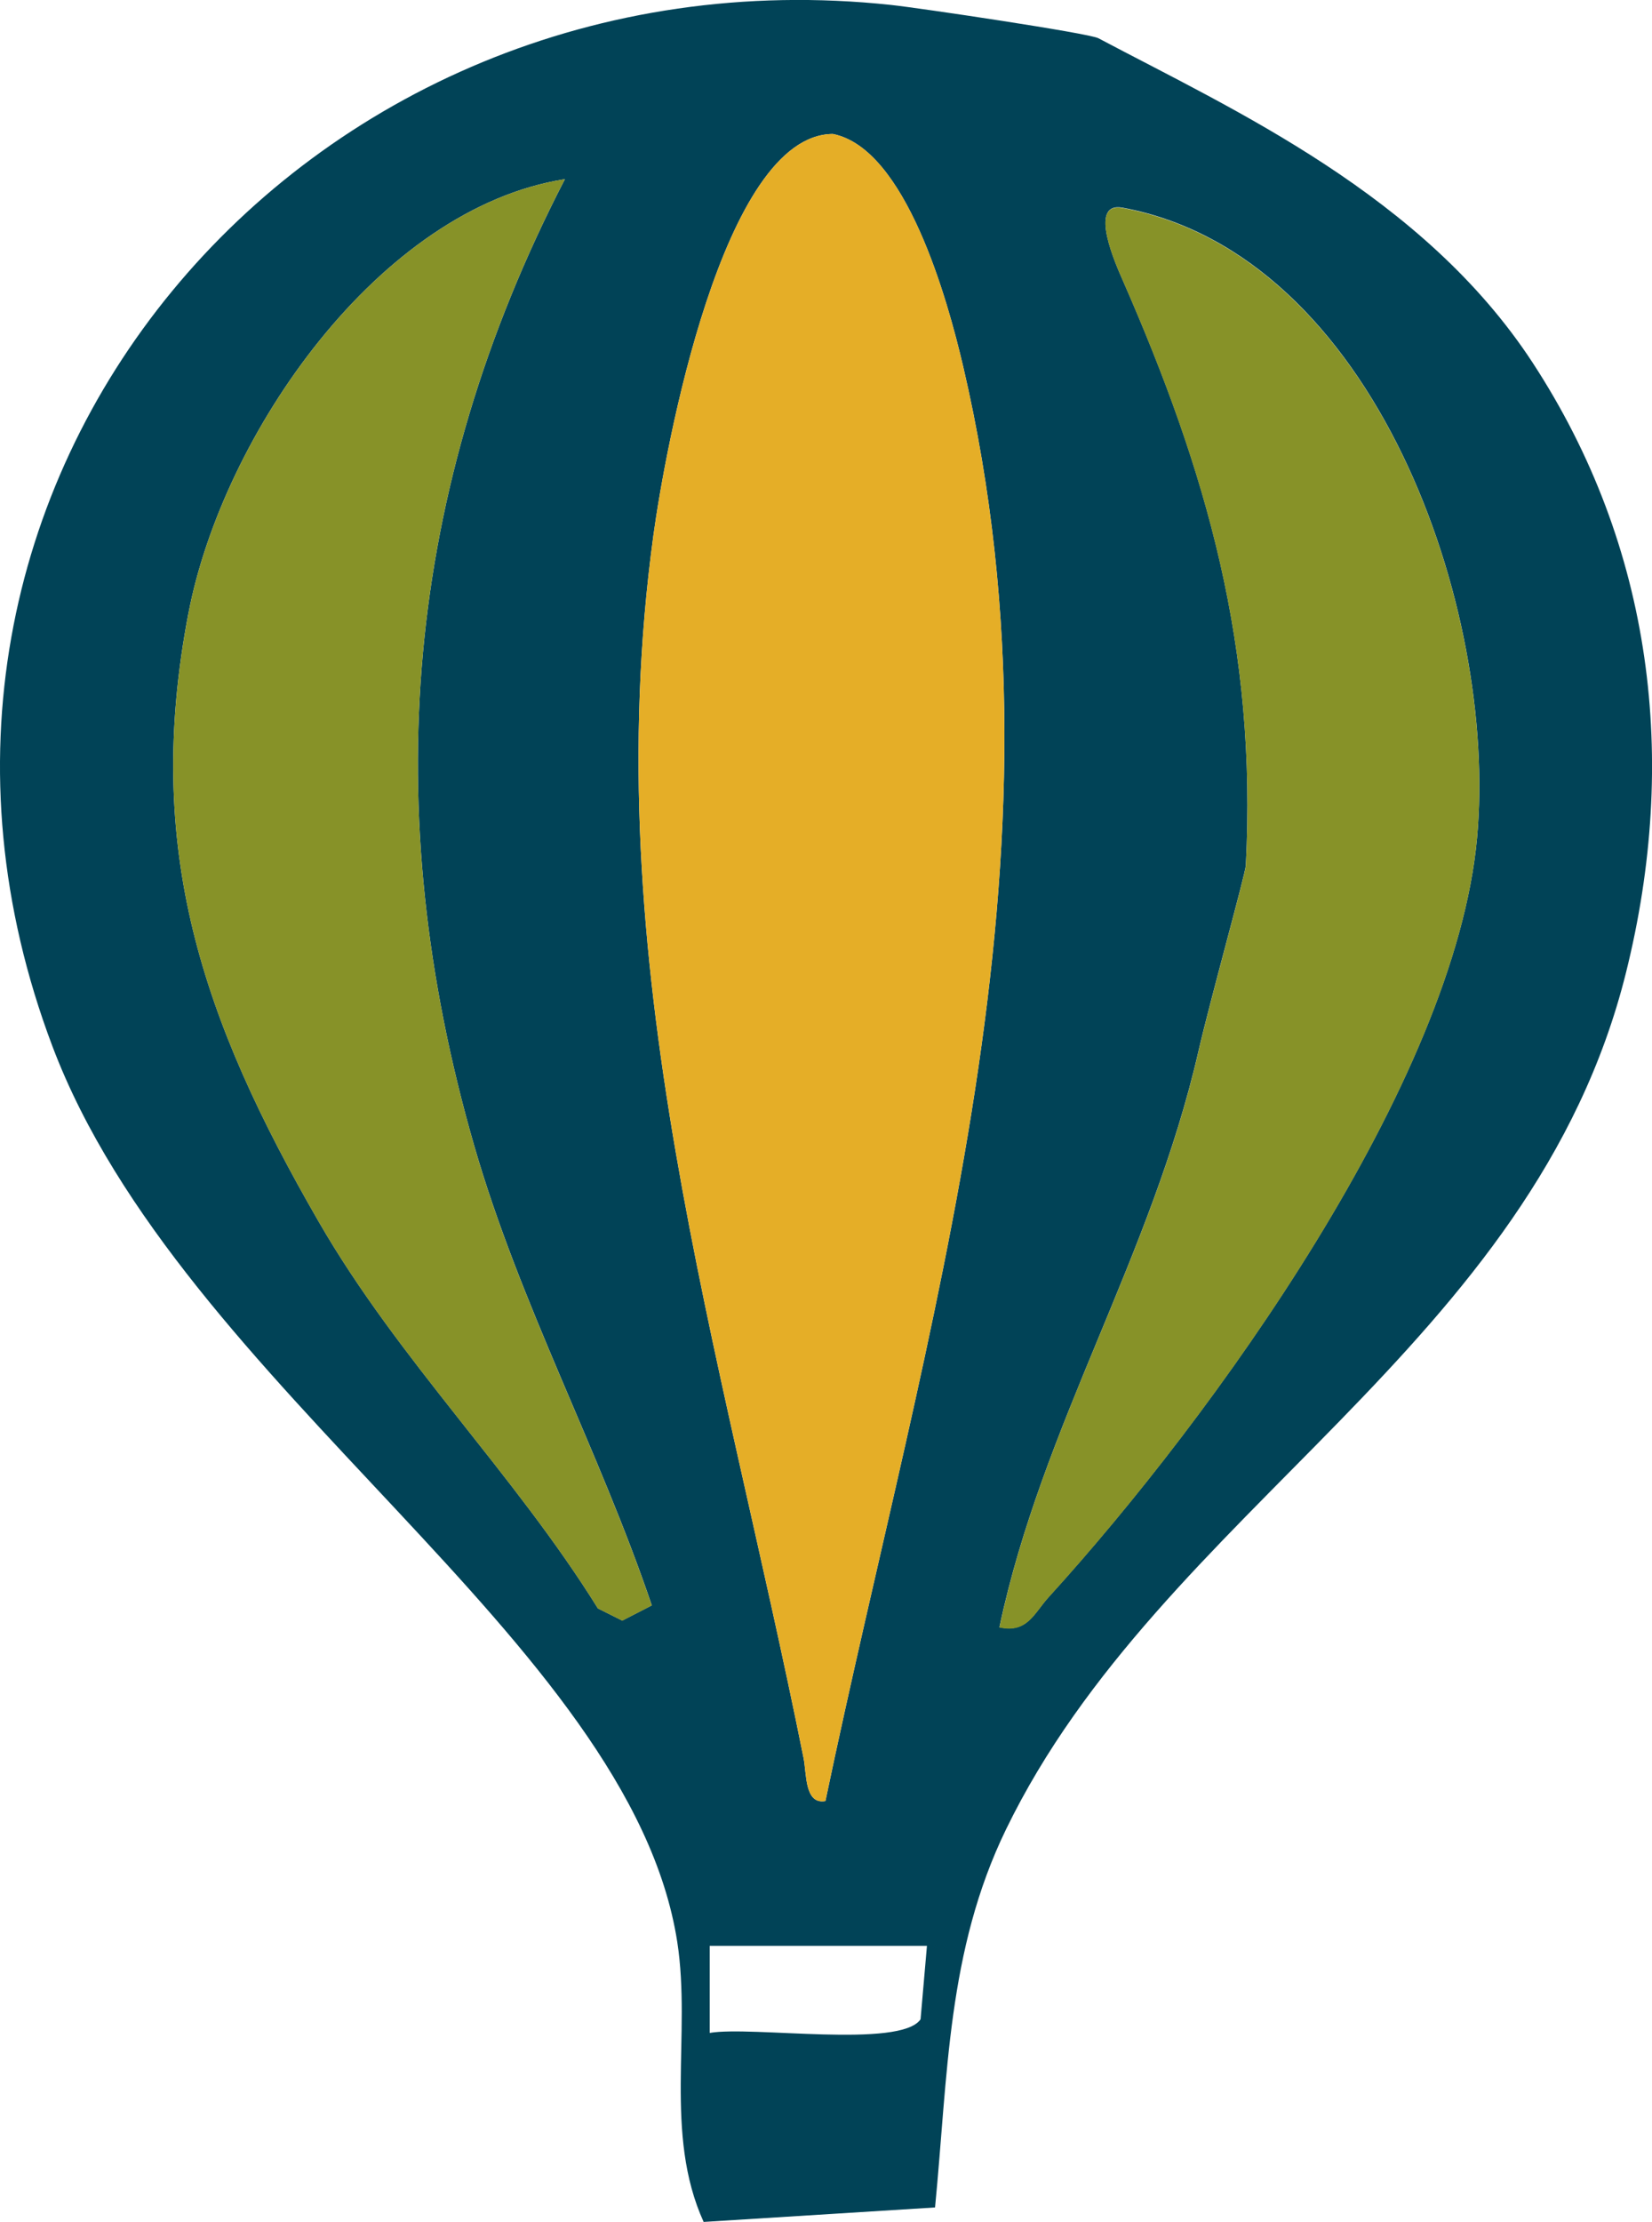 <?xml version="1.0" encoding="UTF-8"?>
<svg id="a" data-name="Layer 1" xmlns="http://www.w3.org/2000/svg" viewBox="0 0 114.08 153.41">
  <defs>
    <style>
      .b {
        fill: #879228;
      }

      .c {
        fill: #014357;
      }

      .d {
        fill: #e5ae27;
      }
    </style>
  </defs>
  <path class="c" d="M75.85,2.64c9.38,4.97,22.43,10.85,29.98,22.39,8.32,12.73,10.1,27.46,6.46,42.1-6.43,25.88-32.07,37.04-42.82,59.18-4.07,8.38-4.01,16.99-4.9,26.1l-15.98,1c-2.77-6.1-.84-12.95-1.82-19.32-3.22-20.8-34.25-38.3-43.15-61.85C-11.06,33.41,21.03-3.99,61.52.34c1.9.2,13.68,1.95,14.33,2.3ZM57,124.35c6.89-32.95,17.48-64.92,9.52-99.01-1.09-4.67-3.98-15.1-9.01-16.09-7.62.05-11.57,21.73-12.39,27.72-4.02,29.42,4.69,56.05,10.37,84.41.22,1.08.06,3.23,1.51,2.97ZM13.01,42.35c-3.12,16.28.97,28.09,9,42,5.52,9.57,13.47,17.35,19.28,26.7l1.68.84,2.04-1.05c-3.63-10.72-9.11-20.81-12.26-31.72-6.7-23.21-4.84-45.29,6.26-66.75-12.84,2.02-23.64,17.64-26,29.99ZM69.02,112.35c1.92.42,2.39-.98,3.4-2.09,11.31-12.43,28.04-35.52,29.58-52.42,1.44-15.8-7.04-40.25-24.47-43.5-2.48-.46-.38,4.13,0,5,5.8,13.22,9.29,25.34,8.5,40.42-.03.58-2.5,9.45-3.27,12.82-3.26,14.21-10.78,25.81-13.74,39.75ZM64.01,134.35h-15v6.01c2.89-.5,13.17,1.09,14.56-.94l.44-5.06Z"/>
  <path class="d" d="M57,124.35c-1.45.26-1.29-1.89-1.51-2.97-5.68-28.37-14.39-54.99-10.37-84.41.82-5.99,4.77-27.67,12.39-27.72,5.04.99,7.92,11.42,9.01,16.09,7.96,34.09-2.63,66.06-9.52,99.01Z"/>
  <path class="b" d="M69.02,112.35c2.95-13.95,10.48-25.55,13.74-39.75.77-3.37,3.24-12.25,3.27-12.82.79-15.09-2.71-27.2-8.5-40.42-.38-.88-2.49-5.47,0-5,17.43,3.25,25.91,27.69,24.47,43.5-1.54,16.89-18.26,39.98-29.58,52.42-1.01,1.11-1.47,2.51-3.4,2.09Z"/>
  <path class="b" d="M32.75,79.12c-6.7-23.21-4.84-45.29,6.26-66.75-12.84,2.02-23.64,17.64-26,29.99-3.12,16.28.97,28.09,9,42,5.52,9.57,13.47,17.35,19.28,26.7l1.68.84,2.04-1.05c-3.63-10.72-9.11-20.81-12.26-31.72Z"/>
</svg>